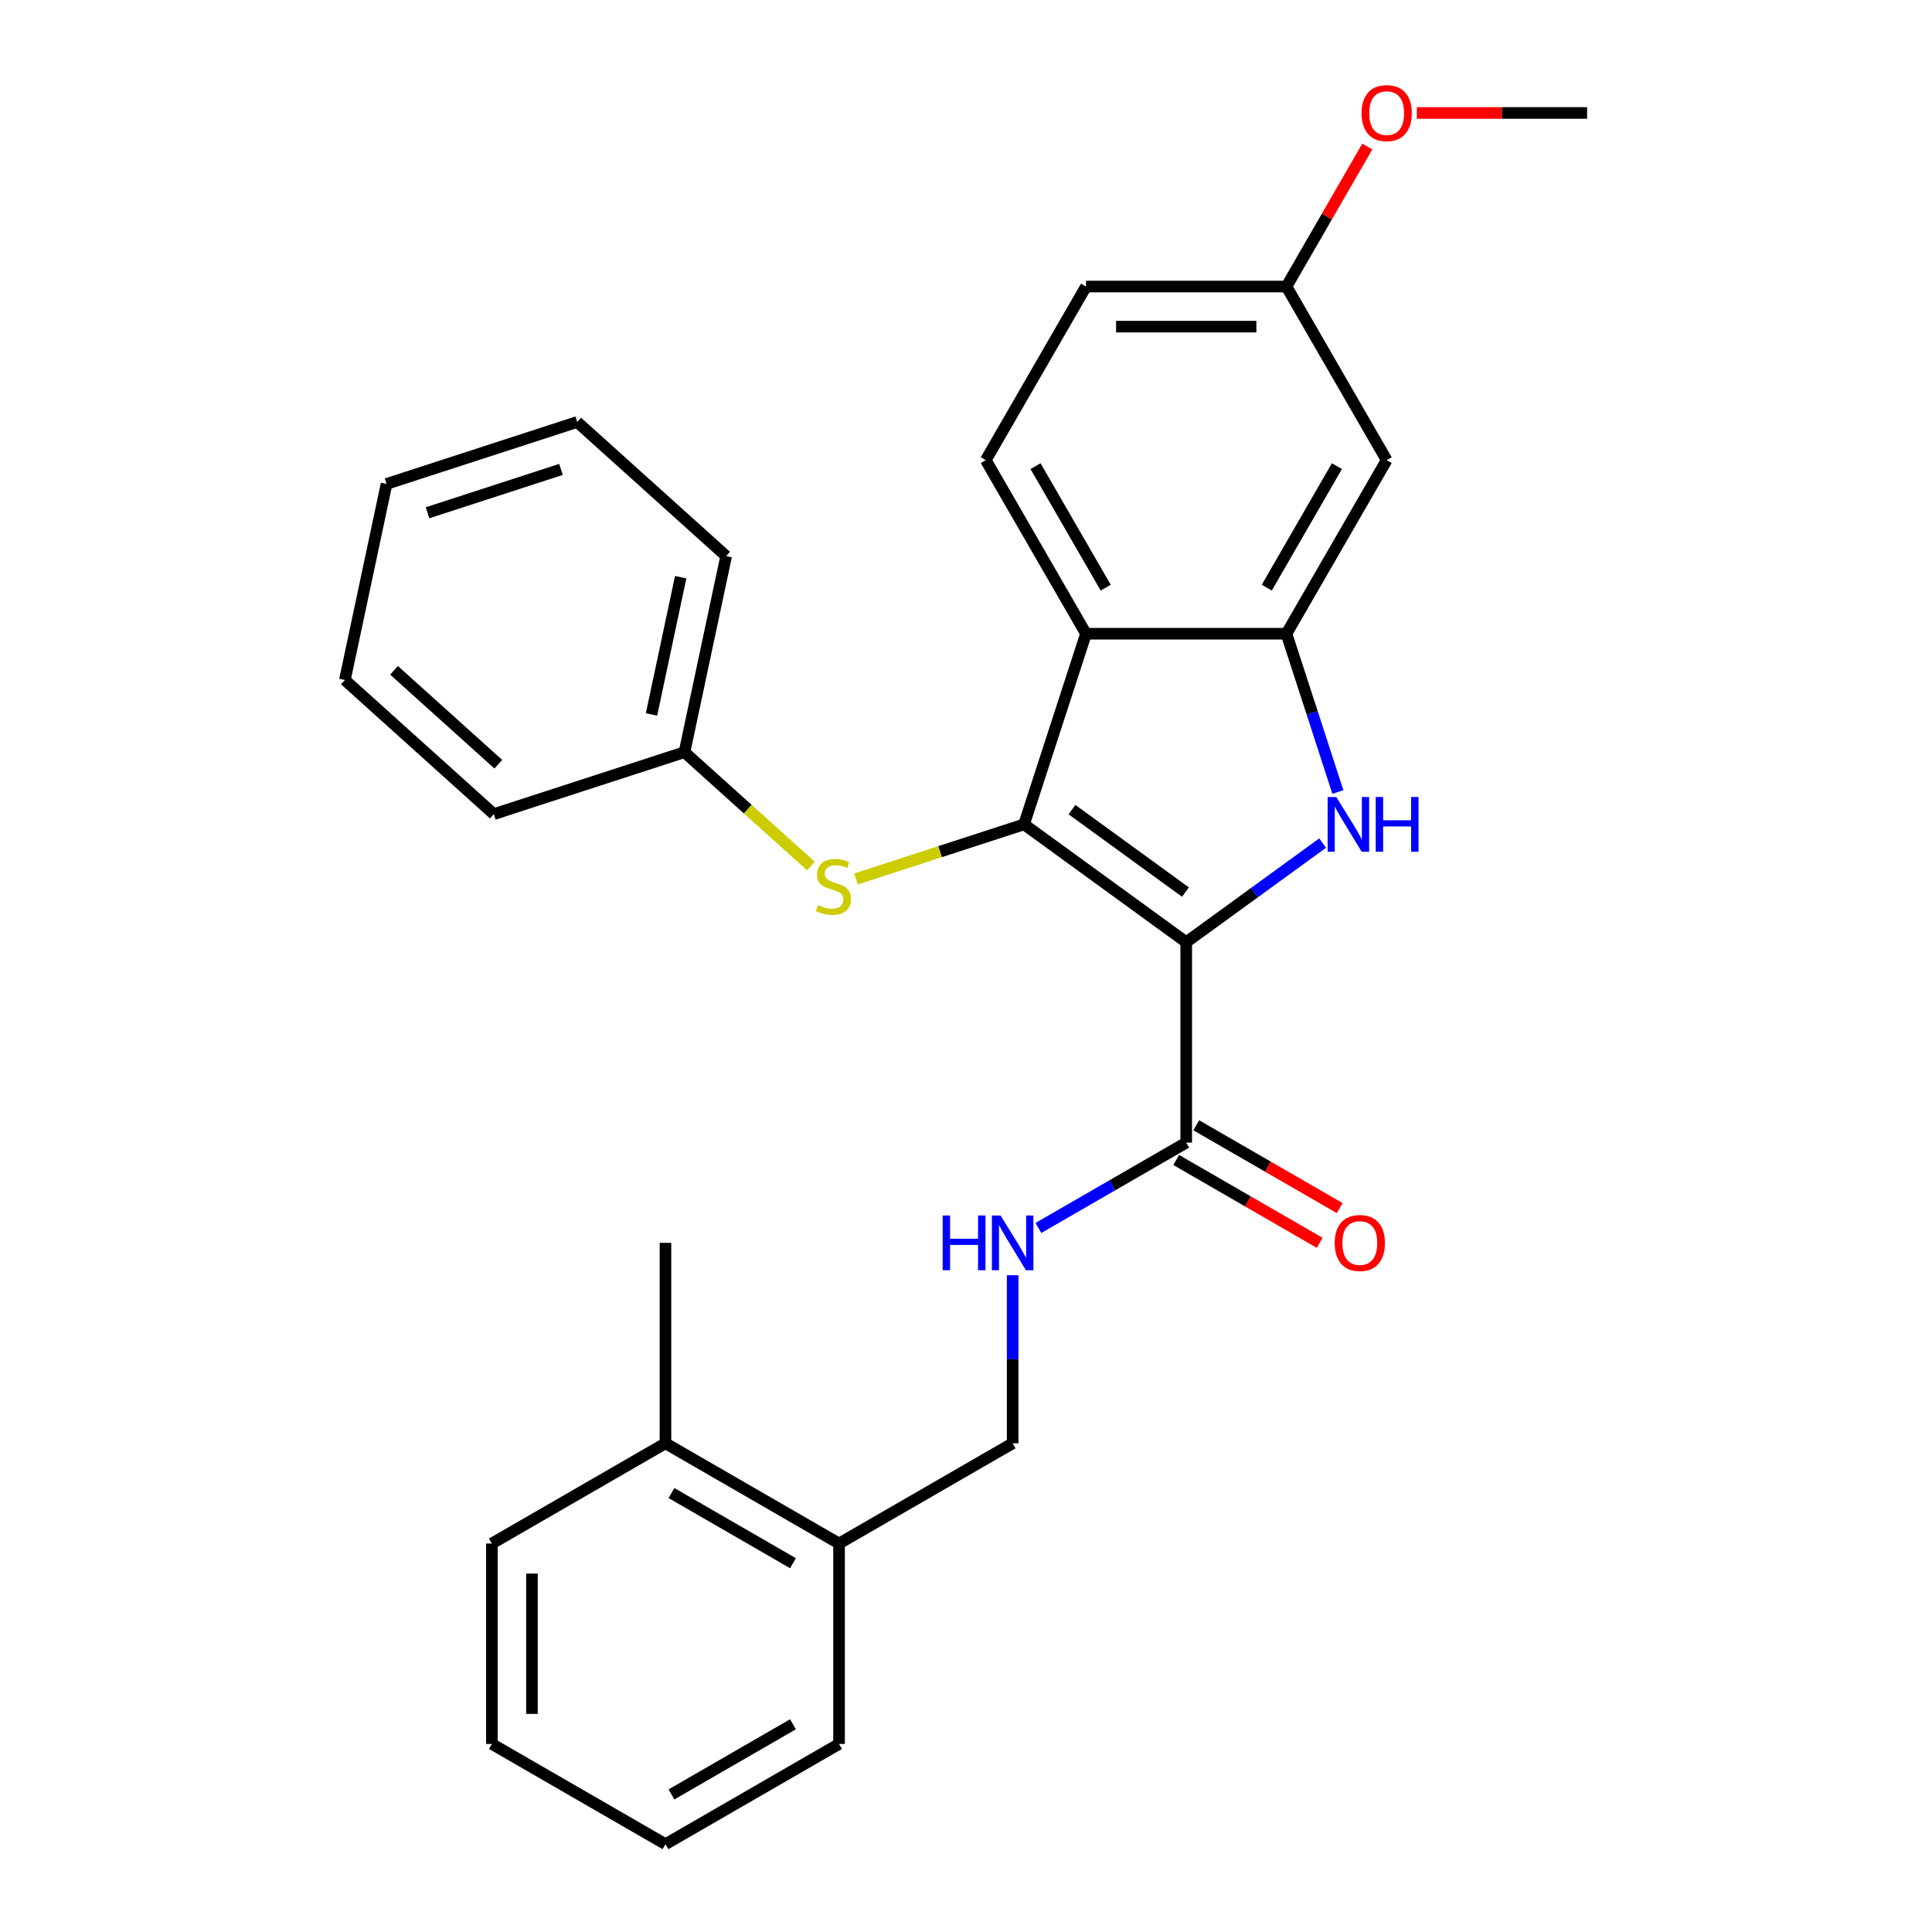 <?xml version='1.0' encoding='iso-8859-1'?>
<svg version='1.1' baseProfile='full'
              xmlns='http://www.w3.org/2000/svg'
                      xmlns:rdkit='http://www.rdkit.org/xml'
                      xmlns:xlink='http://www.w3.org/1999/xlink'
                  xml:space='preserve'
width='1000px' height='1000px' viewBox='0 0 1000 1000'>
<!-- END OF HEADER -->
<rect style='opacity:1.0;fill:#FFFFFF;stroke:none' width='1000' height='1000' x='0' y='0'> </rect>
<path class='bond-0' d='M 613.991,487.673 L 530.055,426.691' style='fill:none;fill-rule:evenodd;stroke:#000000;stroke-width:6px;stroke-linecap:butt;stroke-linejoin:miter;stroke-opacity:1' />
<path class='bond-0' d='M 613.597,461.739 L 554.842,419.051' style='fill:none;fill-rule:evenodd;stroke:#000000;stroke-width:6px;stroke-linecap:butt;stroke-linejoin:miter;stroke-opacity:1' />
<path class='bond-1' d='M 613.991,487.673 L 649.291,462.026' style='fill:none;fill-rule:evenodd;stroke:#000000;stroke-width:6px;stroke-linecap:butt;stroke-linejoin:miter;stroke-opacity:1' />
<path class='bond-1' d='M 649.291,462.026 L 684.592,436.378' style='fill:none;fill-rule:evenodd;stroke:#0000FF;stroke-width:6px;stroke-linecap:butt;stroke-linejoin:miter;stroke-opacity:1' />
<path class='bond-4' d='M 613.991,487.673 L 613.991,591.422' style='fill:none;fill-rule:evenodd;stroke:#000000;stroke-width:6px;stroke-linecap:butt;stroke-linejoin:miter;stroke-opacity:1' />
<path class='bond-2' d='M 530.055,426.691 L 562.116,328.019' style='fill:none;fill-rule:evenodd;stroke:#000000;stroke-width:6px;stroke-linecap:butt;stroke-linejoin:miter;stroke-opacity:1' />
<path class='bond-5' d='M 530.055,426.691 L 486.557,440.824' style='fill:none;fill-rule:evenodd;stroke:#000000;stroke-width:6px;stroke-linecap:butt;stroke-linejoin:miter;stroke-opacity:1' />
<path class='bond-5' d='M 486.557,440.824 L 443.058,454.958' style='fill:none;fill-rule:evenodd;stroke:#CCCC00;stroke-width:6px;stroke-linecap:butt;stroke-linejoin:miter;stroke-opacity:1' />
<path class='bond-3' d='M 692.482,409.937 L 679.174,368.978' style='fill:none;fill-rule:evenodd;stroke:#0000FF;stroke-width:6px;stroke-linecap:butt;stroke-linejoin:miter;stroke-opacity:1' />
<path class='bond-3' d='M 679.174,368.978 L 665.865,328.019' style='fill:none;fill-rule:evenodd;stroke:#000000;stroke-width:6px;stroke-linecap:butt;stroke-linejoin:miter;stroke-opacity:1' />
<path class='bond-8' d='M 562.116,328.019 L 510.241,238.169' style='fill:none;fill-rule:evenodd;stroke:#000000;stroke-width:6px;stroke-linecap:butt;stroke-linejoin:miter;stroke-opacity:1' />
<path class='bond-8' d='M 572.305,304.167 L 535.992,241.272' style='fill:none;fill-rule:evenodd;stroke:#000000;stroke-width:6px;stroke-linecap:butt;stroke-linejoin:miter;stroke-opacity:1' />
<path class='bond-28' d='M 562.116,328.019 L 665.865,328.019' style='fill:none;fill-rule:evenodd;stroke:#000000;stroke-width:6px;stroke-linecap:butt;stroke-linejoin:miter;stroke-opacity:1' />
<path class='bond-6' d='M 665.865,328.019 L 717.74,238.169' style='fill:none;fill-rule:evenodd;stroke:#000000;stroke-width:6px;stroke-linecap:butt;stroke-linejoin:miter;stroke-opacity:1' />
<path class='bond-6' d='M 655.677,304.167 L 691.989,241.272' style='fill:none;fill-rule:evenodd;stroke:#000000;stroke-width:6px;stroke-linecap:butt;stroke-linejoin:miter;stroke-opacity:1' />
<path class='bond-7' d='M 613.991,591.422 L 575.733,613.511' style='fill:none;fill-rule:evenodd;stroke:#000000;stroke-width:6px;stroke-linecap:butt;stroke-linejoin:miter;stroke-opacity:1' />
<path class='bond-7' d='M 575.733,613.511 L 537.475,635.599' style='fill:none;fill-rule:evenodd;stroke:#0000FF;stroke-width:6px;stroke-linecap:butt;stroke-linejoin:miter;stroke-opacity:1' />
<path class='bond-9' d='M 608.803,600.407 L 645.931,621.843' style='fill:none;fill-rule:evenodd;stroke:#000000;stroke-width:6px;stroke-linecap:butt;stroke-linejoin:miter;stroke-opacity:1' />
<path class='bond-9' d='M 645.931,621.843 L 683.059,643.279' style='fill:none;fill-rule:evenodd;stroke:#FF0000;stroke-width:6px;stroke-linecap:butt;stroke-linejoin:miter;stroke-opacity:1' />
<path class='bond-9' d='M 619.178,582.437 L 656.306,603.873' style='fill:none;fill-rule:evenodd;stroke:#000000;stroke-width:6px;stroke-linecap:butt;stroke-linejoin:miter;stroke-opacity:1' />
<path class='bond-9' d='M 656.306,603.873 L 693.434,625.309' style='fill:none;fill-rule:evenodd;stroke:#FF0000;stroke-width:6px;stroke-linecap:butt;stroke-linejoin:miter;stroke-opacity:1' />
<path class='bond-14' d='M 419.71,448.24 L 386.997,418.784' style='fill:none;fill-rule:evenodd;stroke:#CCCC00;stroke-width:6px;stroke-linecap:butt;stroke-linejoin:miter;stroke-opacity:1' />
<path class='bond-14' d='M 386.997,418.784 L 354.283,389.329' style='fill:none;fill-rule:evenodd;stroke:#000000;stroke-width:6px;stroke-linecap:butt;stroke-linejoin:miter;stroke-opacity:1' />
<path class='bond-13' d='M 717.74,238.169 L 665.865,148.32' style='fill:none;fill-rule:evenodd;stroke:#000000;stroke-width:6px;stroke-linecap:butt;stroke-linejoin:miter;stroke-opacity:1' />
<path class='bond-10' d='M 524.141,660.051 L 524.141,703.549' style='fill:none;fill-rule:evenodd;stroke:#0000FF;stroke-width:6px;stroke-linecap:butt;stroke-linejoin:miter;stroke-opacity:1' />
<path class='bond-10' d='M 524.141,703.549 L 524.141,747.047' style='fill:none;fill-rule:evenodd;stroke:#000000;stroke-width:6px;stroke-linecap:butt;stroke-linejoin:miter;stroke-opacity:1' />
<path class='bond-15' d='M 510.241,238.169 L 562.116,148.32' style='fill:none;fill-rule:evenodd;stroke:#000000;stroke-width:6px;stroke-linecap:butt;stroke-linejoin:miter;stroke-opacity:1' />
<path class='bond-11' d='M 524.141,747.047 L 434.291,798.921' style='fill:none;fill-rule:evenodd;stroke:#000000;stroke-width:6px;stroke-linecap:butt;stroke-linejoin:miter;stroke-opacity:1' />
<path class='bond-12' d='M 434.291,798.921 L 344.442,747.047' style='fill:none;fill-rule:evenodd;stroke:#000000;stroke-width:6px;stroke-linecap:butt;stroke-linejoin:miter;stroke-opacity:1' />
<path class='bond-12' d='M 410.439,809.11 L 347.544,772.798' style='fill:none;fill-rule:evenodd;stroke:#000000;stroke-width:6px;stroke-linecap:butt;stroke-linejoin:miter;stroke-opacity:1' />
<path class='bond-17' d='M 434.291,798.921 L 434.291,902.671' style='fill:none;fill-rule:evenodd;stroke:#000000;stroke-width:6px;stroke-linecap:butt;stroke-linejoin:miter;stroke-opacity:1' />
<path class='bond-18' d='M 344.442,747.047 L 344.442,643.297' style='fill:none;fill-rule:evenodd;stroke:#000000;stroke-width:6px;stroke-linecap:butt;stroke-linejoin:miter;stroke-opacity:1' />
<path class='bond-19' d='M 344.442,747.047 L 254.592,798.921' style='fill:none;fill-rule:evenodd;stroke:#000000;stroke-width:6px;stroke-linecap:butt;stroke-linejoin:miter;stroke-opacity:1' />
<path class='bond-16' d='M 665.865,148.32 L 686.793,112.072' style='fill:none;fill-rule:evenodd;stroke:#000000;stroke-width:6px;stroke-linecap:butt;stroke-linejoin:miter;stroke-opacity:1' />
<path class='bond-16' d='M 686.793,112.072 L 707.721,75.824' style='fill:none;fill-rule:evenodd;stroke:#FF0000;stroke-width:6px;stroke-linecap:butt;stroke-linejoin:miter;stroke-opacity:1' />
<path class='bond-29' d='M 665.865,148.32 L 562.116,148.32' style='fill:none;fill-rule:evenodd;stroke:#000000;stroke-width:6px;stroke-linecap:butt;stroke-linejoin:miter;stroke-opacity:1' />
<path class='bond-29' d='M 650.303,169.07 L 577.678,169.07' style='fill:none;fill-rule:evenodd;stroke:#000000;stroke-width:6px;stroke-linecap:butt;stroke-linejoin:miter;stroke-opacity:1' />
<path class='bond-20' d='M 354.283,389.329 L 375.854,287.847' style='fill:none;fill-rule:evenodd;stroke:#000000;stroke-width:6px;stroke-linecap:butt;stroke-linejoin:miter;stroke-opacity:1' />
<path class='bond-20' d='M 337.222,369.793 L 352.322,298.755' style='fill:none;fill-rule:evenodd;stroke:#000000;stroke-width:6px;stroke-linecap:butt;stroke-linejoin:miter;stroke-opacity:1' />
<path class='bond-21' d='M 354.283,389.329 L 255.611,421.389' style='fill:none;fill-rule:evenodd;stroke:#000000;stroke-width:6px;stroke-linecap:butt;stroke-linejoin:miter;stroke-opacity:1' />
<path class='bond-22' d='M 733.334,58.47 L 777.412,58.47' style='fill:none;fill-rule:evenodd;stroke:#FF0000;stroke-width:6px;stroke-linecap:butt;stroke-linejoin:miter;stroke-opacity:1' />
<path class='bond-22' d='M 777.412,58.47 L 821.489,58.47' style='fill:none;fill-rule:evenodd;stroke:#000000;stroke-width:6px;stroke-linecap:butt;stroke-linejoin:miter;stroke-opacity:1' />
<path class='bond-24' d='M 434.291,902.671 L 344.442,954.545' style='fill:none;fill-rule:evenodd;stroke:#000000;stroke-width:6px;stroke-linecap:butt;stroke-linejoin:miter;stroke-opacity:1' />
<path class='bond-24' d='M 410.439,892.482 L 347.544,928.794' style='fill:none;fill-rule:evenodd;stroke:#000000;stroke-width:6px;stroke-linecap:butt;stroke-linejoin:miter;stroke-opacity:1' />
<path class='bond-31' d='M 254.592,798.921 L 254.592,902.671' style='fill:none;fill-rule:evenodd;stroke:#000000;stroke-width:6px;stroke-linecap:butt;stroke-linejoin:miter;stroke-opacity:1' />
<path class='bond-31' d='M 275.342,814.484 L 275.342,887.108' style='fill:none;fill-rule:evenodd;stroke:#000000;stroke-width:6px;stroke-linecap:butt;stroke-linejoin:miter;stroke-opacity:1' />
<path class='bond-25' d='M 375.854,287.847 L 298.753,218.425' style='fill:none;fill-rule:evenodd;stroke:#000000;stroke-width:6px;stroke-linecap:butt;stroke-linejoin:miter;stroke-opacity:1' />
<path class='bond-26' d='M 255.611,421.389 L 178.511,351.967' style='fill:none;fill-rule:evenodd;stroke:#000000;stroke-width:6px;stroke-linecap:butt;stroke-linejoin:miter;stroke-opacity:1' />
<path class='bond-26' d='M 257.931,395.556 L 203.96,346.961' style='fill:none;fill-rule:evenodd;stroke:#000000;stroke-width:6px;stroke-linecap:butt;stroke-linejoin:miter;stroke-opacity:1' />
<path class='bond-23' d='M 254.592,902.671 L 344.442,954.545' style='fill:none;fill-rule:evenodd;stroke:#000000;stroke-width:6px;stroke-linecap:butt;stroke-linejoin:miter;stroke-opacity:1' />
<path class='bond-30' d='M 298.753,218.425 L 200.081,250.485' style='fill:none;fill-rule:evenodd;stroke:#000000;stroke-width:6px;stroke-linecap:butt;stroke-linejoin:miter;stroke-opacity:1' />
<path class='bond-30' d='M 290.364,242.968 L 221.294,265.41' style='fill:none;fill-rule:evenodd;stroke:#000000;stroke-width:6px;stroke-linecap:butt;stroke-linejoin:miter;stroke-opacity:1' />
<path class='bond-27' d='M 178.511,351.967 L 200.081,250.485' style='fill:none;fill-rule:evenodd;stroke:#000000;stroke-width:6px;stroke-linecap:butt;stroke-linejoin:miter;stroke-opacity:1' />
<path  class='atom-2' d='M 691.666 412.531
L 700.946 427.531
Q 701.866 429.011, 703.346 431.691
Q 704.826 434.371, 704.906 434.531
L 704.906 412.531
L 708.666 412.531
L 708.666 440.851
L 704.786 440.851
L 694.826 424.451
Q 693.666 422.531, 692.426 420.331
Q 691.226 418.131, 690.866 417.451
L 690.866 440.851
L 687.186 440.851
L 687.186 412.531
L 691.666 412.531
' fill='#0000FF'/>
<path  class='atom-2' d='M 712.066 412.531
L 715.906 412.531
L 715.906 424.571
L 730.386 424.571
L 730.386 412.531
L 734.226 412.531
L 734.226 440.851
L 730.386 440.851
L 730.386 427.771
L 715.906 427.771
L 715.906 440.851
L 712.066 440.851
L 712.066 412.531
' fill='#0000FF'/>
<path  class='atom-6' d='M 423.384 468.471
Q 423.704 468.591, 425.024 469.151
Q 426.344 469.711, 427.784 470.071
Q 429.264 470.391, 430.704 470.391
Q 433.384 470.391, 434.944 469.111
Q 436.504 467.791, 436.504 465.511
Q 436.504 463.951, 435.704 462.991
Q 434.944 462.031, 433.744 461.511
Q 432.544 460.991, 430.544 460.391
Q 428.024 459.631, 426.504 458.911
Q 425.024 458.191, 423.944 456.671
Q 422.904 455.151, 422.904 452.591
Q 422.904 449.031, 425.304 446.831
Q 427.744 444.631, 432.544 444.631
Q 435.824 444.631, 439.544 446.191
L 438.624 449.271
Q 435.224 447.871, 432.664 447.871
Q 429.904 447.871, 428.384 449.031
Q 426.864 450.151, 426.904 452.111
Q 426.904 453.631, 427.664 454.551
Q 428.464 455.471, 429.584 455.991
Q 430.744 456.511, 432.664 457.111
Q 435.224 457.911, 436.744 458.711
Q 438.264 459.511, 439.344 461.151
Q 440.464 462.751, 440.464 465.511
Q 440.464 469.431, 437.824 471.551
Q 435.224 473.631, 430.864 473.631
Q 428.344 473.631, 426.424 473.071
Q 424.544 472.551, 422.304 471.631
L 423.384 468.471
' fill='#CCCC00'/>
<path  class='atom-8' d='M 487.921 629.137
L 491.761 629.137
L 491.761 641.177
L 506.241 641.177
L 506.241 629.137
L 510.081 629.137
L 510.081 657.457
L 506.241 657.457
L 506.241 644.377
L 491.761 644.377
L 491.761 657.457
L 487.921 657.457
L 487.921 629.137
' fill='#0000FF'/>
<path  class='atom-8' d='M 517.881 629.137
L 527.161 644.137
Q 528.081 645.617, 529.561 648.297
Q 531.041 650.977, 531.121 651.137
L 531.121 629.137
L 534.881 629.137
L 534.881 657.457
L 531.001 657.457
L 521.041 641.057
Q 519.881 639.137, 518.641 636.937
Q 517.441 634.737, 517.081 634.057
L 517.081 657.457
L 513.401 657.457
L 513.401 629.137
L 517.881 629.137
' fill='#0000FF'/>
<path  class='atom-10' d='M 690.84 643.377
Q 690.84 636.577, 694.2 632.777
Q 697.56 628.977, 703.84 628.977
Q 710.12 628.977, 713.48 632.777
Q 716.84 636.577, 716.84 643.377
Q 716.84 650.257, 713.44 654.177
Q 710.04 658.057, 703.84 658.057
Q 697.6 658.057, 694.2 654.177
Q 690.84 650.297, 690.84 643.377
M 703.84 654.857
Q 708.16 654.857, 710.48 651.977
Q 712.84 649.057, 712.84 643.377
Q 712.84 637.817, 710.48 635.017
Q 708.16 632.177, 703.84 632.177
Q 699.52 632.177, 697.16 634.977
Q 694.84 637.777, 694.84 643.377
Q 694.84 649.097, 697.16 651.977
Q 699.52 654.857, 703.84 654.857
' fill='#FF0000'/>
<path  class='atom-17' d='M 704.74 58.55
Q 704.74 51.75, 708.1 47.95
Q 711.46 44.15, 717.74 44.15
Q 724.02 44.15, 727.38 47.95
Q 730.74 51.75, 730.74 58.55
Q 730.74 65.43, 727.34 69.35
Q 723.94 73.23, 717.74 73.23
Q 711.5 73.23, 708.1 69.35
Q 704.74 65.47, 704.74 58.55
M 717.74 70.03
Q 722.06 70.03, 724.38 67.15
Q 726.74 64.23, 726.74 58.55
Q 726.74 52.99, 724.38 50.19
Q 722.06 47.35, 717.74 47.35
Q 713.42 47.35, 711.06 50.15
Q 708.74 52.95, 708.74 58.55
Q 708.74 64.27, 711.06 67.15
Q 713.42 70.03, 717.74 70.03
' fill='#FF0000'/>
</svg>
